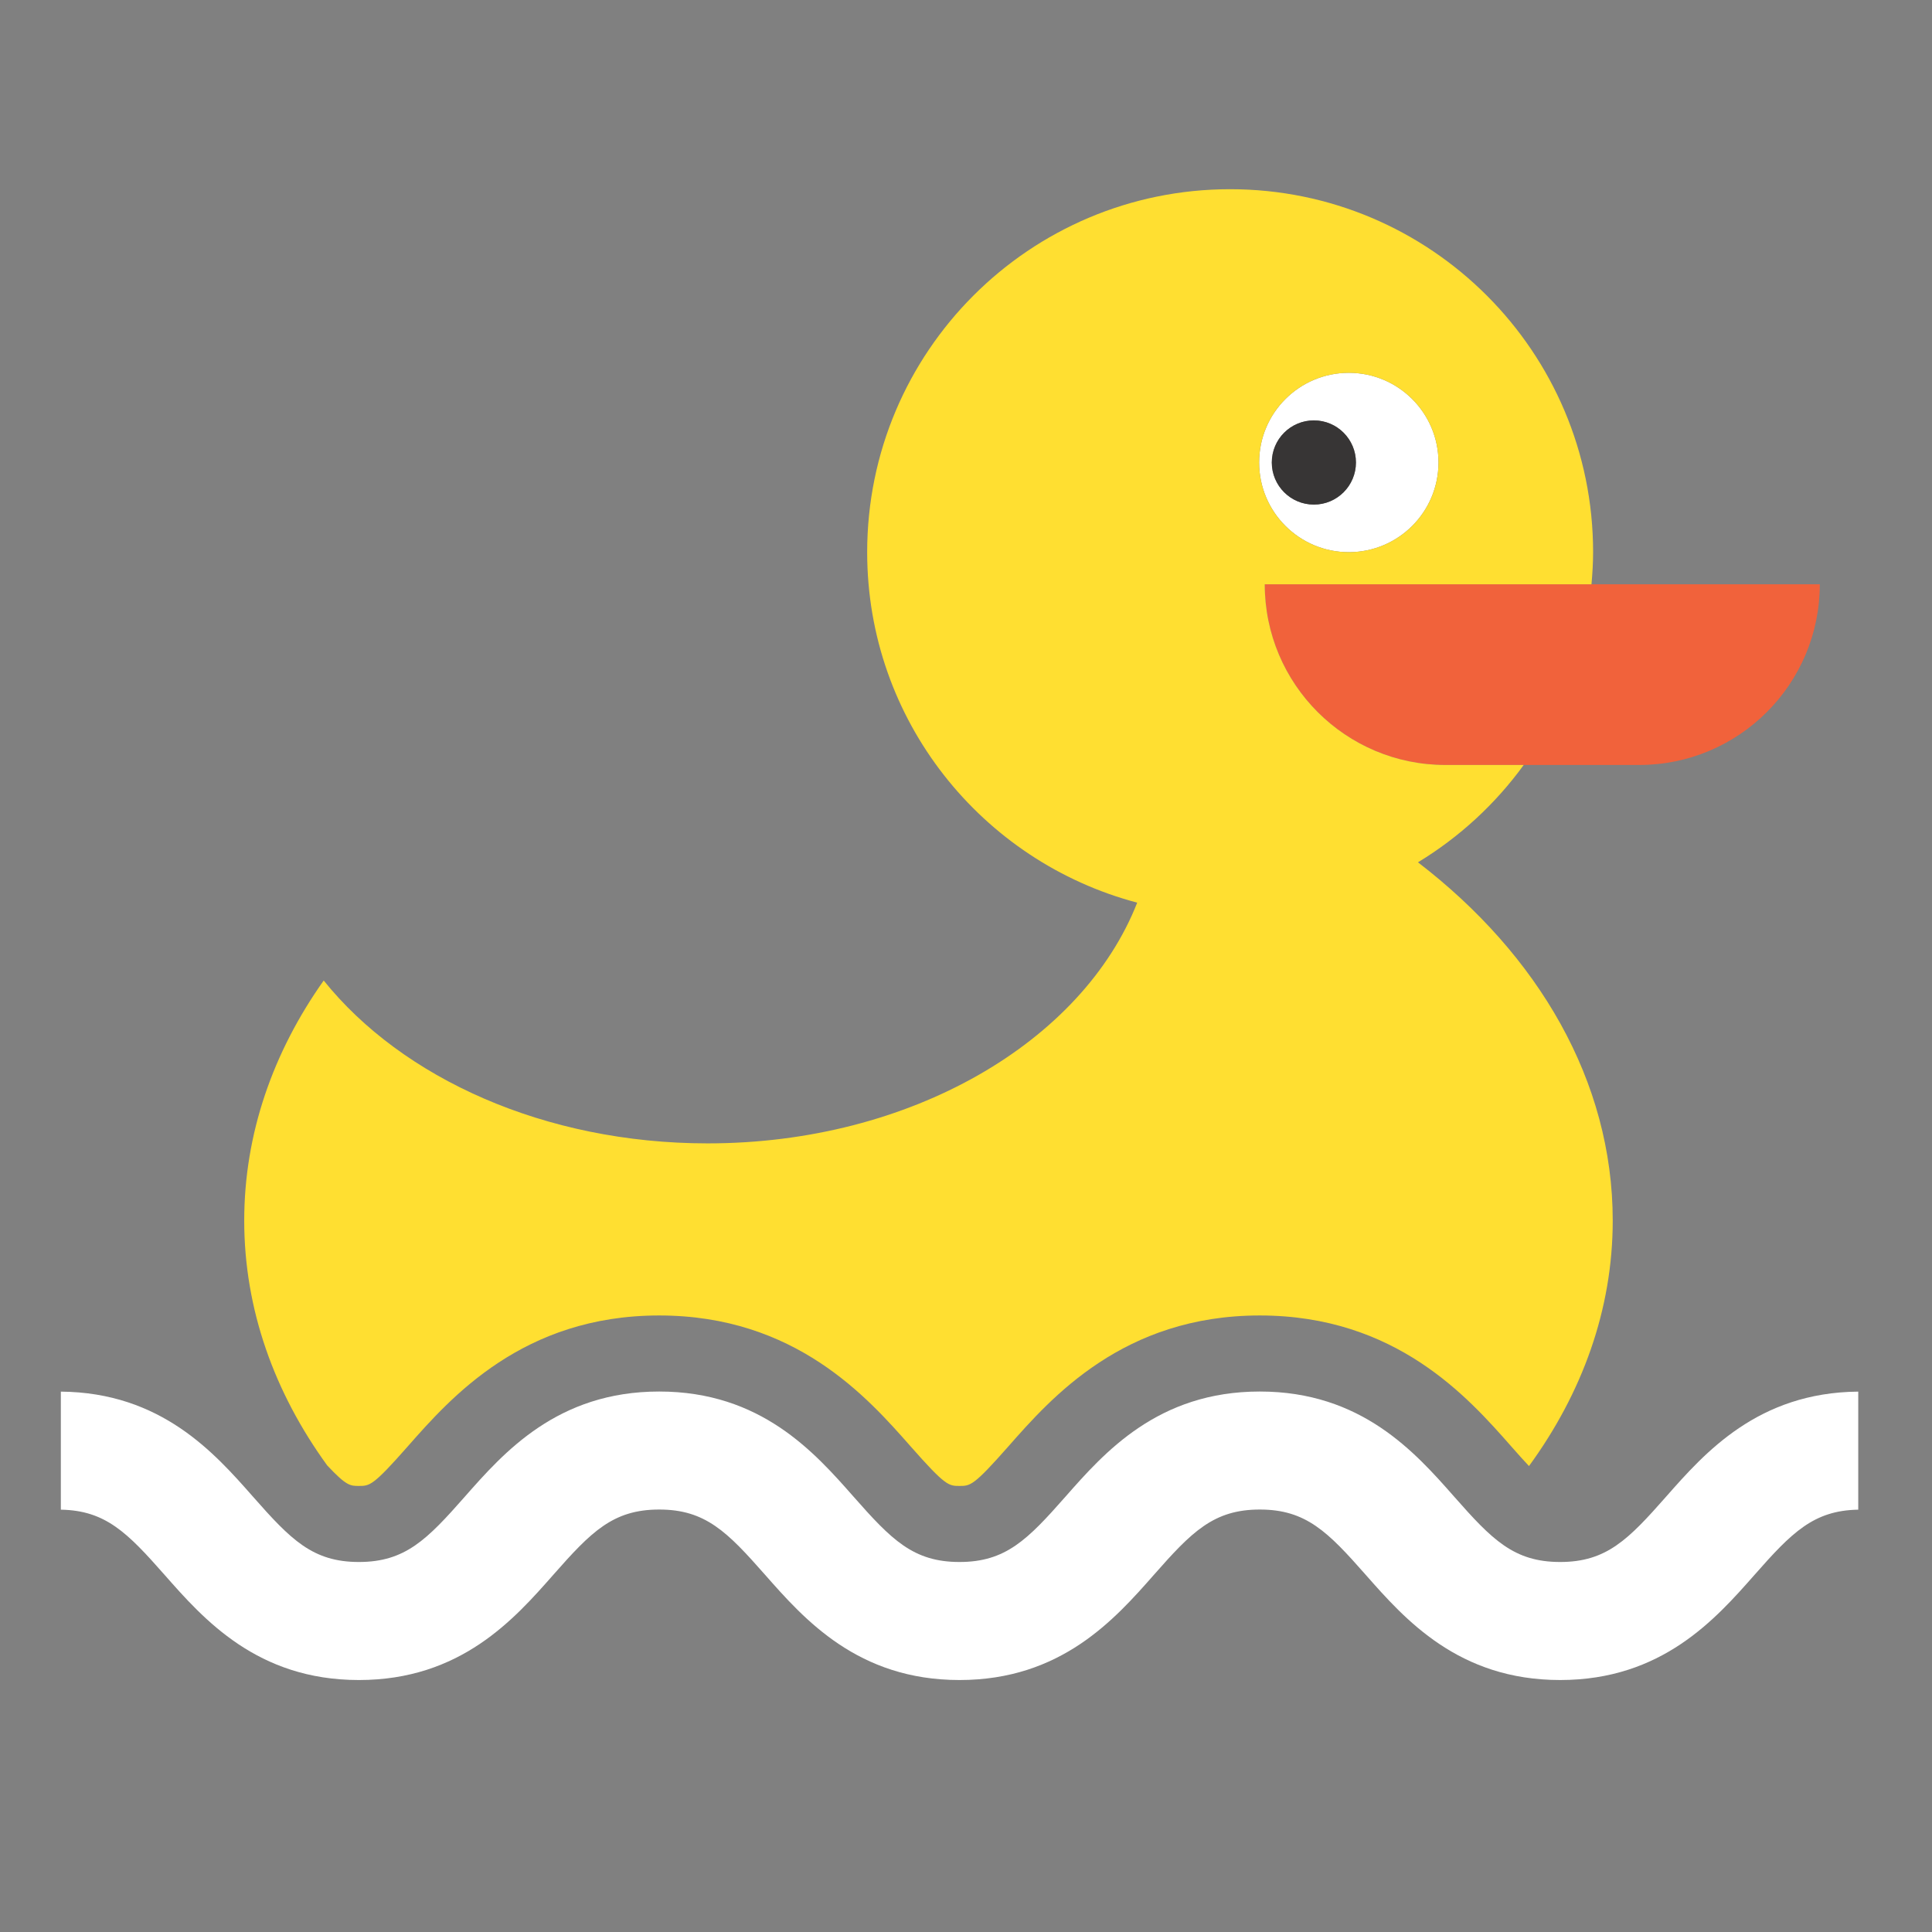 <?xml version="1.0" encoding="UTF-8" standalone="no"?>
<!-- Created with Inkscape (http://www.inkscape.org/) -->

<svg
   xmlns:dc="http://purl.org/dc/elements/1.1/"
   xmlns:cc="http://creativecommons.org/ns#"
   xmlns:rdf="http://www.w3.org/1999/02/22-rdf-syntax-ns#"
   xmlns:svg="http://www.w3.org/2000/svg"
   xmlns="http://www.w3.org/2000/svg"
   xmlns:sodipodi="http://sodipodi.sourceforge.net/DTD/sodipodi-0.dtd"
   xmlns:inkscape="http://www.inkscape.org/namespaces/inkscape"
   id="svg2"
   version="1.1"
   inkscape:version="0.92.3 (2405546, 2018-03-11)"
   width="125.362"
   height="125.362"
   xml:space="preserve"
   sodipodi:docname="logo-familie-entner-fuer-dunklen-hintergrund.svg"><rect width="100%" height="100%" fill="#808080" stroke="none"/><defs
     id="defs6"><clipPath
       clipPathUnits="userSpaceOnUse"
       id="clipPath16"><path
         d="M 0,595.28 H 841.89 V 0 H 0 Z"
         id="path18"
         inkscape:connector-curvature="0" /></clipPath></defs><sodipodi:namedview
     pagecolor="#ffffff"
     bordercolor="#666666"
     borderopacity="1"
     objecttolerance="10"
     gridtolerance="10"
     guidetolerance="10"
     inkscape:pageopacity="0"
     inkscape:pageshadow="2"
     inkscape:window-width="3389"
     inkscape:window-height="1385"
     id="namedview4"
     showgrid="false"
     inkscape:zoom="5.008936"
     inkscape:cx="13.275459"
     inkscape:cy="29.682604"
     inkscape:window-x="51"
     inkscape:window-y="27"
     inkscape:window-maximized="1"
     inkscape:current-layer="g10"
     fit-margin-top="0"
     fit-margin-left="0"
     fit-margin-right="0"
     fit-margin-bottom="0" /><g
     id="g10"
     inkscape:groupmode="layer"
     inkscape:label="-original_Logo-Entner2"
     transform="matrix(1.25,0,0,-1.25,-371.133,542.777)"><g
   id="g270"
   transform="translate(362.925,410.214)"><path
     d="M 0,0 C 0,1.207 0.978,2.185 2.184,2.185 3.39,2.185 4.368,1.207 4.368,0 4.368,-1.206 3.39,-2.185 2.184,-2.185 0.978,-2.185 0,-1.206 0,0 m 3.998,-4.655 c 2.571,0 4.655,2.085 4.655,4.655 0,2.571 -2.084,4.655 -4.655,4.655 -2.571,0 -4.655,-2.084 -4.655,-4.655 0,-2.57 2.084,-4.655 4.655,-4.655"
     style="fill:#ffffff;fill-opacity:1;fill-rule:nonzero;stroke:none"
     id="path272"
     inkscape:connector-curvature="0" /></g><g
   id="g274"
   transform="translate(367.293,410.214)"><path
     d="M 0,0 C 0,1.207 -0.978,2.185 -2.184,2.185 -3.39,2.185 -4.368,1.207 -4.368,0 c 0,-1.206 0.978,-2.185 2.184,-2.185 C -0.978,-2.185 0,-1.206 0,0"
     style="fill:#373535;fill-opacity:1;fill-rule:nonzero;stroke:none"
     id="path276"
     inkscape:connector-curvature="0" /></g><g
   id="g278"
   transform="translate(371.938,403.892)"><path
     d="m 0,0 h -9.379 c 0,-5.181 4.199,-9.38 9.379,-9.38 h 0.024 4.04 5.966 0.025 c 5.178,0 9.379,4.199 9.379,9.38 H 10.055 10.03 7.582 0.024 Z"
     style="fill:#f1623b;fill-opacity:1;fill-rule:nonzero;stroke:none"
     id="path280"
     inkscape:connector-curvature="0" /></g><g
   id="g282"
   transform="translate(383.389,356.525)"><path
     d="m 0,0 c -1.96,-2.225 -3.094,-3.386 -5.496,-3.386 -2.402,0 -3.536,1.161 -5.496,3.386 -2.032,2.306 -4.813,5.463 -10.095,5.463 -5.281,0 -8.062,-3.157 -10.092,-5.463 -1.96,-2.225 -3.095,-3.386 -5.497,-3.386 -2.401,0 -3.534,1.161 -5.495,3.386 -2.031,2.306 -4.812,5.463 -10.093,5.463 -5.281,0 -8.062,-3.157 -10.093,-5.463 -1.959,-2.225 -3.094,-3.386 -5.496,-3.386 -2.399,0 -3.534,1.161 -5.493,3.386 -2.016,2.289 -4.774,5.413 -9.978,5.458 V -0.67 c 2.318,-0.039 3.454,-1.192 5.38,-3.379 2.03,-2.306 4.811,-5.464 10.091,-5.464 5.283,0 8.064,3.158 10.094,5.464 1.96,2.225 3.093,3.386 5.495,3.386 2.402,0 3.536,-1.161 5.495,-3.386 2.032,-2.306 4.812,-5.464 10.093,-5.464 5.283,0 8.064,3.158 10.095,5.464 1.959,2.225 3.094,3.386 5.494,3.386 2.403,0 3.536,-1.161 5.497,-3.387 2.031,-2.305 4.812,-5.463 10.094,-5.463 5.282,0 8.063,3.158 10.094,5.463 1.926,2.188 3.062,3.341 5.381,3.38 V 5.458 C 4.773,5.412 2.016,2.289 0,0"
     style="fill:#ffffff;fill-opacity:1;fill-rule:nonzero;stroke:none"
     id="path284"
     inkscape:connector-curvature="0" /></g><g
   id="g286"
   transform="translate(366.922,414.869)"><path
     d="m 0,0 c 2.571,0 4.656,-2.084 4.656,-4.655 0,-2.571 -2.085,-4.656 -4.656,-4.656 -2.57,0 -4.655,2.085 -4.655,4.656 C -4.655,-2.084 -2.57,0 0,0 m -51.386,-57.782 c 0.561,0 0.731,0 2.532,2.047 2.241,2.546 5.992,6.802 13.056,6.802 7.065,0 10.815,-4.256 13.056,-6.8 1.805,-2.049 1.973,-2.049 2.533,-2.049 0.561,0 0.73,0 2.534,2.048 2.238,2.543 5.987,6.801 13.054,6.801 7.066,0 10.817,-4.256 13.057,-6.8 0.37,-0.421 0.668,-0.752 0.918,-1.017 2.761,3.787 4.347,8.123 4.347,12.742 0,7.239 -3.857,13.799 -10.11,18.598 2.15,1.306 4.016,3.023 5.489,5.053 H 5.041 5.016 c -5.18,0 -9.379,4.199 -9.379,9.379 h 9.379 0.025 7.557 c 0.048,0.551 0.084,1.104 0.084,1.667 0,10.406 -8.436,18.842 -18.842,18.842 -10.406,0 -18.841,-8.436 -18.841,-18.842 0,-8.734 5.952,-16.06 14.017,-18.193 C -13.822,-34.727 -22.729,-40 -33.282,-40 c -8.46,0 -15.864,3.389 -19.93,8.454 -2.633,-3.718 -4.126,-7.959 -4.126,-12.462 0,-4.603 1.564,-8.931 4.306,-12.707 0.996,-1.064 1.196,-1.067 1.646,-1.067"
     style="fill:#ffdf31;fill-opacity:1;fill-rule:nonzero;stroke:none"
     id="path288"
     inkscape:connector-curvature="0" /></g>
</g></svg>